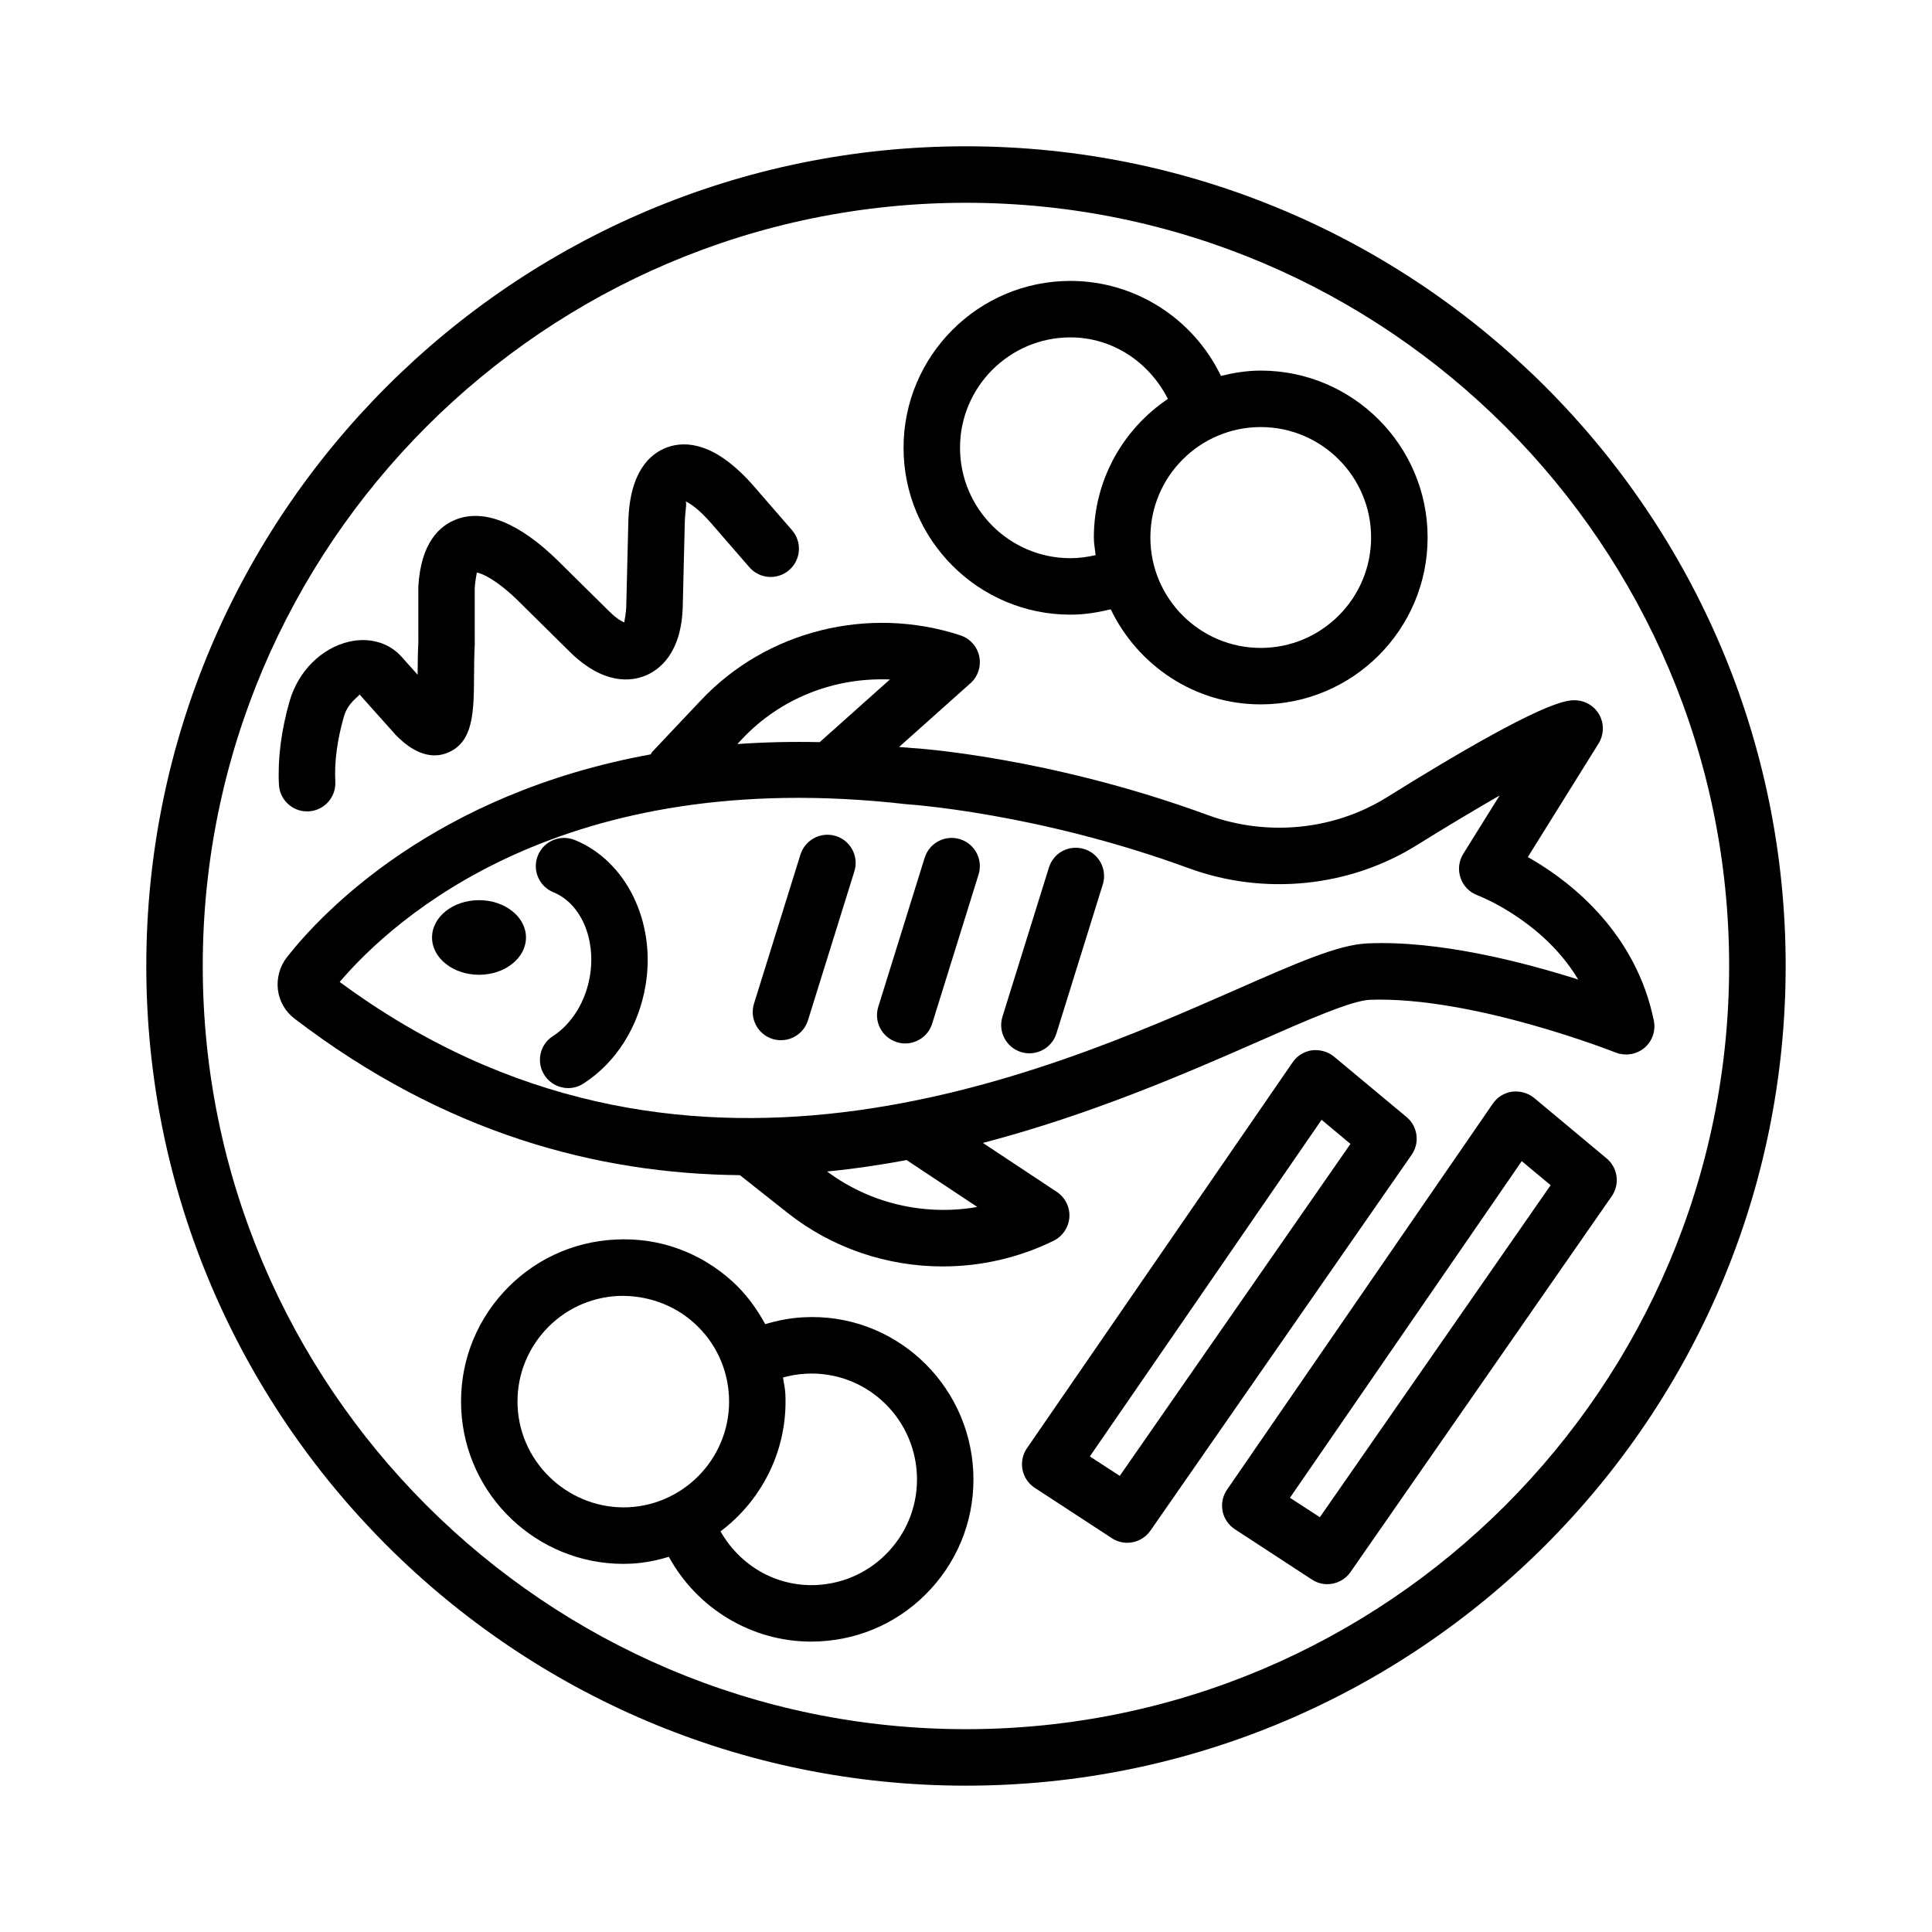 <?xml version="1.0" encoding="UTF-8"?>
<!-- Uploaded to: SVG Repo, www.svgrepo.com, Generator: SVG Repo Mixer Tools -->
<svg fill="#000000" width="800px" height="800px" version="1.1" viewBox="144 144 512 512" xmlns="http://www.w3.org/2000/svg">
 <g>
  <path d="m550.55 434.96c-1.625-1.332-3.707-1.883-5.809-1.66-2.082 0.293-3.945 1.445-5.133 3.18l-70.422 102.28c-1.152 1.66-1.57 3.707-1.188 5.68 0.383 1.992 1.57 3.727 3.25 4.824l20.422 13.336c1.262 0.82 2.684 1.223 4.09 1.223 2.356 0 4.695-1.133 6.137-3.215l69.223-99.594c2.231-3.195 1.625-7.543-1.352-10.027zm-56.773 111.12-7.93-5.152 61.434-89.215 7.652 6.375z"/>
  <path d="m399.99 182.77c-119.78 0-217.22 97.445-217.22 217.22 0 119.78 97.445 217.23 217.22 217.23 119.78 0 217.23-97.457 217.23-217.23 0-119.78-97.457-217.22-217.23-217.22zm0 419.48c-111.53 0-202.26-90.734-202.26-202.25 0-111.53 90.734-202.26 202.26-202.26 111.52 0 202.25 90.734 202.25 202.26 0 111.52-90.73 202.25-202.25 202.25z"/>
  <path d="m550.46 372.04c-0.547-0.32-1.059-0.621-1.57-0.906l18.762-30.121c1.387-2.258 1.496-5.078 0.273-7.426-1.242-2.356-3.617-3.871-6.266-4-2.211-0.09-8.129-0.484-50.105 25.691-13.992 8.73-31.73 10.484-47.422 4.738-42.344-15.527-77.645-17.754-78.723-17.809-1.086-0.121-2.074-0.141-3.148-0.25l18.914-16.887c1.992-1.781 2.887-4.492 2.34-7.117-0.547-2.613-2.457-4.738-4.996-5.582-24.379-7.984-51.32-1.25-68.676 17.117l-12.934 13.691c-0.207 0.219-0.285 0.5-0.457 0.734-57.312 10.422-87.004 41.805-96.375 53.699-1.918 2.438-2.805 5.598-2.43 8.66 0.363 3.023 1.898 5.727 4.375 7.652 39.844 30.473 80.328 41.141 118.06 41.504l12.66 10.012c11.828 9.352 26.395 14.176 41.082 14.176 10.027 0 20.113-2.246 29.41-6.812 2.394-1.188 3.981-3.562 4.164-6.246 0.164-2.668-1.113-5.223-3.344-6.703l-19.578-12.969c28.676-7.508 53.828-18.449 73.082-26.91 12.621-5.551 24.551-10.797 29.43-11.023 27.363-0.969 64.812 13.836 65.176 13.984 2.559 0.969 5.445 0.547 7.582-1.207 2.117-1.773 3.086-4.547 2.539-7.242-4.758-23.332-21.984-36.613-31.828-42.449zm-209.73-32.27c10.121-10.715 24.332-16.305 39.102-15.699l-18.602 16.605c-7.621-0.168-14.883 0.016-21.824 0.504zm62.273 124.09c-13.891 2.422-28.367-0.855-39.816-9.406 7.18-0.691 14.191-1.746 21.078-3.019zm103.29-69.844c-7.672 0.355-18.449 5.098-34.762 12.266-51.57 22.652-147.11 64.664-237.51-2.055 14.258-16.715 59.02-57.531 150.1-47.109 0.348 0.02 34.688 2.231 74.859 16.953 20.039 7.352 42.637 5.051 60.5-6.102 7.125-4.449 14.98-9.141 21.938-13.16l-9.645 15.48c-1.188 1.91-1.445 4.246-0.711 6.375 0.73 2.129 2.375 3.816 4.492 4.602 0.273 0.102 3.215 1.242 7.269 3.644v0.008c6.469 3.836 14.141 9.836 19.418 18.668-14.684-4.648-36.984-10.438-55.949-9.57z"/>
  <path d="m296.29 366.6c-3.801-1.543-8.191 0.285-9.746 4.117-1.555 3.828 0.293 8.191 4.117 9.746 7.234 2.941 11.309 12.258 9.68 22.148-1.113 6.769-4.785 12.73-9.809 15.965-3.481 2.219-4.492 6.859-2.258 10.328 1.426 2.231 3.836 3.453 6.301 3.453 1.379 0 2.777-0.383 4.027-1.188 8.668-5.57 14.676-15.09 16.496-26.133 2.762-16.719-5.144-32.895-18.809-38.438z"/>
  <path d="m283.39 392.44c0 5.461-5.574 9.887-12.445 9.887-6.875 0-12.449-4.426-12.449-9.887 0-5.461 5.574-9.887 12.449-9.887 6.871 0 12.445 4.426 12.445 9.887"/>
  <path d="m398.41 366.39c-3.945-1.223-8.129 0.977-9.363 4.922l-12.293 39.504c-1.234 3.945 0.977 8.137 4.922 9.363 0.738 0.238 1.488 0.348 2.219 0.348 3.188 0 6.148-2.062 7.144-5.269l12.293-39.504c1.23-3.945-0.977-8.141-4.922-9.363z"/>
  <path d="m431.34 369.01c-4.074-1.25-8.148 0.984-9.371 4.914l-12.305 39.504c-1.234 3.945 0.969 8.137 4.914 9.379 0.738 0.219 1.496 0.328 2.231 0.328 3.188 0 6.148-2.047 7.152-5.25l12.293-39.504c1.223-3.945-0.969-8.145-4.914-9.371z"/>
  <path d="m365.5 365.55c-3.953-1.215-8.137 0.984-9.371 4.914l-12.305 39.492c-1.234 3.945 0.969 8.148 4.914 9.379 0.738 0.219 1.496 0.328 2.231 0.328 3.188 0 6.148-2.055 7.144-5.25l12.305-39.492c1.23-3.945-0.973-8.148-4.918-9.371z"/>
  <path d="m427.67 306.89c3.656 0 7.203-0.562 10.68-1.43 7.141 14.852 22.203 25.207 39.754 25.207 24.387 0 44.227-19.84 44.227-44.227s-19.84-44.227-44.227-44.227c-3.652 0-7.148 0.574-10.547 1.41-7.25-15.125-22.676-25.176-39.891-25.176-24.379 0-44.215 19.84-44.215 44.215 0.004 24.387 19.84 44.227 44.219 44.227zm79.684-20.449c0 16.137-13.117 29.266-29.246 29.266-16.129 0-29.246-13.125-29.246-29.266s13.117-29.266 29.246-29.266c16.129 0 29.246 13.125 29.246 29.266zm-79.684-53.031c11.184 0 20.934 6.606 25.832 16.309-11.82 7.945-19.621 21.434-19.621 36.719 0 1.602 0.305 3.117 0.473 4.672-2.172 0.508-4.398 0.816-6.684 0.816-16.129 0-29.254-13.125-29.254-29.266 0-16.125 13.125-29.25 29.254-29.25z"/>
  <path d="m356.91 493.1c-3.484 0.164-6.848 0.844-10.117 1.812-2.269-4.156-5.09-8.031-8.695-11.312-8.504-7.707-19.426-11.727-30.973-11.105-11.473 0.547-22.039 5.535-29.766 14.027-7.727 8.512-11.684 19.508-11.125 30.98 1.113 22.98 20.176 40.938 42.945 40.938 0.684 0 1.379-0.02 2.074-0.055 3.484-0.168 6.801-0.863 10.008-1.809 7.445 13.652 21.871 22.469 37.715 22.469 0.684 0 1.371-0.02 2.062-0.055 11.473-0.547 22.039-5.535 29.766-14.027 7.719-8.512 11.672-19.508 11.117-30.98-1.141-23.676-21.238-42.199-45.012-40.883zm-46.379 50.344c-15.254 0.676-28.605-11.215-29.355-26.672-0.355-7.473 2.219-14.633 7.254-20.184 5.043-5.551 11.93-8.785 19.418-9.152 7.316-0.254 14.641 2.191 20.184 7.254 5.543 5.023 8.785 11.91 9.152 19.398 0.746 15.438-11.219 28.605-26.652 29.355zm69.195 11.453c-5.031 5.551-11.918 8.785-19.398 9.152-10.863 0.477-20.281-5.289-25.383-14.219 11.023-8.285 17.898-21.699 17.18-36.473-0.07-1.469-0.414-2.867-0.629-4.301 1.988-0.551 4.031-0.91 6.137-1.012 15.508-0.805 28.605 11.234 29.348 26.672 0.355 7.469-2.223 14.645-7.254 20.18z"/>
  <path d="m516.74 440.02-19.234-16.02c-1.625-1.332-3.707-1.883-5.809-1.66-2.082 0.293-3.945 1.445-5.133 3.18l-70.41 102.27c-1.141 1.66-1.562 3.707-1.18 5.68 0.395 1.992 1.562 3.727 3.25 4.824l20.422 13.336c1.262 0.82 2.684 1.223 4.09 1.223 2.356 0 4.695-1.133 6.137-3.215l69.215-99.594c2.234-3.195 1.633-7.543-1.348-10.027zm-75.992 95.102-7.93-5.152 61.414-89.215 7.652 6.394z"/>
  <path d="m225.38 359.03c0.137 0 0.266 0 0.402-0.008 4.117-0.211 7.297-3.734 7.078-7.863-0.273-5.223 0.492-11.023 2.273-17.254 1.113-3.856 4.137-5.379 4.117-5.898l9.664 10.812c1.809 1.801 7.332 7.309 13.754 4.648 6.859-2.82 6.906-10.961 6.961-20.367 0.02-2.547 0.027-5.25 0.184-8.293l-0.008-14.84c0.148-2.602 0.586-3.883 0.531-4.238 1.371 0.211 5.25 1.836 11.188 7.699l13.445 13.281c9.043 8.934 16.43 7.828 20.004 6.367 3.598-1.453 9.664-5.789 9.965-18.469l0.531-21.895c0.082-3.344 0.594-5.25 0.246-5.82 1.105 0.465 3.488 2 6.859 5.891l10.012 11.535c2.731 3.152 7.461 3.441 10.559 0.75 3.125-2.715 3.453-7.434 0.75-10.559l-10.012-11.535c-10.246-11.801-18.168-12.184-23.016-10.449-4.547 1.633-10.039 6.402-10.359 19.828l-0.531 21.895c-0.062 2.777-0.547 4.211-0.512 4.703-0.648-0.246-2-0.941-3.981-2.894l-13.445-13.281c-10.285-10.148-19.676-14.012-27.156-11.117-4.219 1.625-9.371 5.973-10.027 17.883l0.008 14.852c-0.156 2.805-0.172 5.691-0.191 8.414l-4.254-4.758c-3.324-3.734-8.492-5.234-13.891-4-7.316 1.672-13.508 7.844-15.773 15.738-2.238 7.816-3.188 15.273-2.832 22.156 0.203 3.988 3.5 7.086 7.457 7.086z"/>
 </g>
</svg>